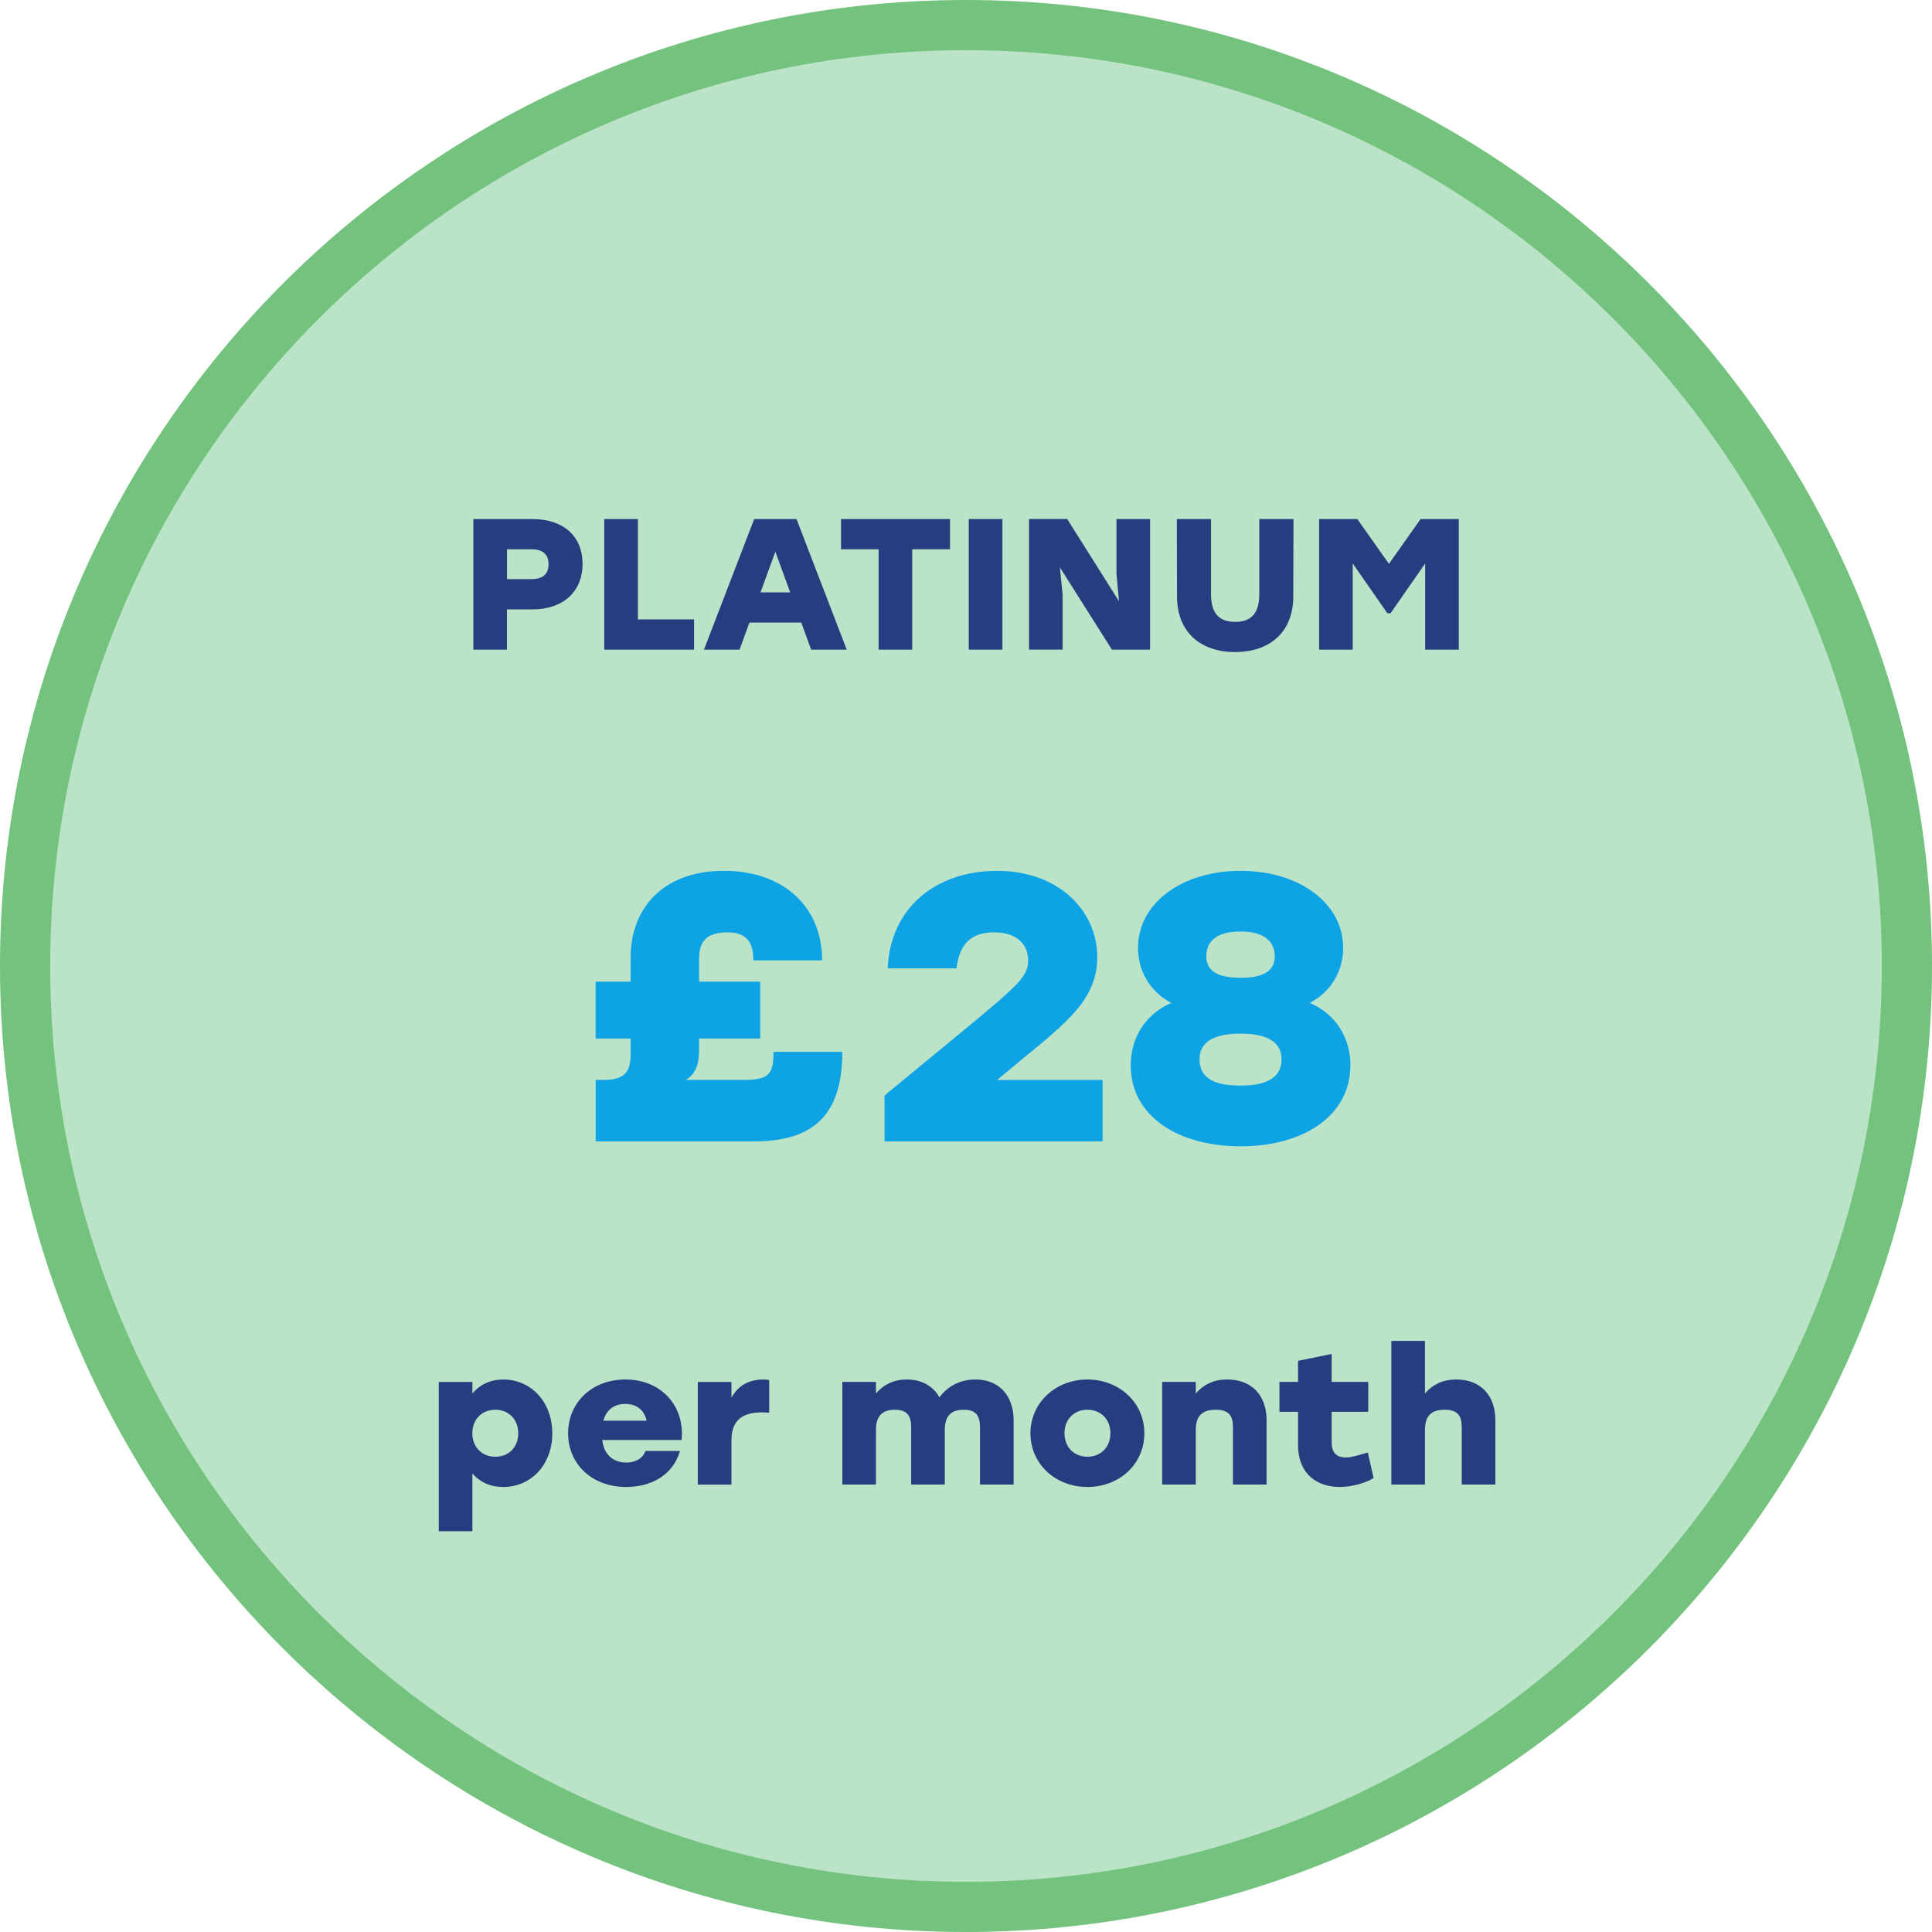 <svg xmlns="http://www.w3.org/2000/svg" id="Layer_1" data-name="Layer 1" viewBox="0 0 462 462"><defs><style>      .cls-1 {        fill: #0da3e5;      }      .cls-2 {        fill: #bbe3c7;      }      .cls-3 {        fill: #263d80;      }      .cls-4 {        fill: #73c27d;      }    </style></defs><g><path class="cls-2" d="M231,456c124.07,0,225-100.94,225-225S355.06,6,231,6,6,106.94,6,231s100.93,225,225,225"></path><path class="cls-4" d="M231,462C103.63,462,0,358.37,0,231S103.63,0,231,0s231,103.63,231,231-103.63,231-231,231ZM231,12C110.24,12,12,110.24,12,231s98.24,219,219,219,219-98.24,219-219S351.76,12,231,12Z"></path></g><g><path class="cls-3" d="M139.3,134.83c0,6.92-4.92,10.89-11.92,10.89h-6.15v9.64h-8.04v-31.23h14.19c7,0,11.92,3.79,11.92,10.71ZM131.17,134.92c0-2.36-1.37-3.57-4.11-3.57h-5.82v7.14h5.82c2.74,0,4.11-1.2,4.11-3.57Z"></path><path class="cls-3" d="M165.97,148.12v7.23h-21.47v-31.23h8.04v24h13.43Z"></path><path class="cls-3" d="M191.6,148.88h-12.39l-2.36,6.47h-8.51l12.01-31.23h10.12l12.01,31.23h-8.51l-2.36-6.47ZM188.96,141.66l-3.55-9.73-3.55,9.73h7.09Z"></path><path class="cls-3" d="M227.17,131.35h-9.03v24h-8.04v-24h-8.98v-7.23h26.06v7.23Z"></path><path class="cls-3" d="M231.66,124.12h8.04v31.23h-8.04v-31.23Z"></path><path class="cls-3" d="M275.02,124.12v31.23h-9.13l-12.44-19.68.66,6.6v13.07h-8.04v-31.23h9.13l12.39,19.68-.61-6.6v-13.07h8.04Z"></path><path class="cls-3" d="M309.31,124.12l-.05,18.47c0,8.88-5.96,13.34-13.9,13.34s-13.9-4.46-13.9-13.34l-.05-18.47h8.18v18.03c0,4.91,2.32,6.56,5.77,6.56s5.77-1.65,5.77-6.56v-18.03h8.18Z"></path><path class="cls-3" d="M348.84,124.12v31.23h-8.04v-20.61l-8.28,11.91h-.76l-8.28-11.91v20.61h-8.04v-31.23h9.13l7.57,10.71,7.57-10.71h9.13Z"></path></g><g><path class="cls-3" d="M132.07,342.73c0,7.58-5.11,12.85-11.73,12.85-3.31,0-5.67-1.29-7.38-3.21v13.79h-8.04v-35.69h8.04v2.77c1.65-2.01,4.11-3.35,7.42-3.35,6.48,0,11.68,5.22,11.68,12.85ZM123.93,342.73c0-3.39-2.36-5.62-5.49-5.62s-5.49,2.23-5.49,5.62,2.36,5.62,5.49,5.62,5.49-2.19,5.49-5.62Z"></path><path class="cls-3" d="M162.99,344.34h-18.96c.38,3.79,2.93,5.4,5.72,5.4,2.18,0,3.97-.98,4.59-2.77h8.27c-1.8,6.07-7.23,8.61-12.86,8.61-8.32,0-13.9-5.58-13.9-12.85s5.63-12.85,13.71-12.85c8.61,0,14.23,6.38,13.43,14.46ZM144.27,339.74h10.36c-.52-2.37-2.22-4.02-5.11-4.02s-4.59,1.65-5.25,4.02Z"></path><path class="cls-3" d="M183.94,330.02v7.81c-.52-.04-.85-.09-1.61-.09-3.78,0-7.42,1.07-7.42,6.65v10.62h-8.04v-24.54h8.04v3.79c1.61-2.99,4.26-4.37,7.57-4.37.61,0,1.09.04,1.47.13Z"></path><path class="cls-3" d="M242.39,339.65v15.35h-8.04v-13.65c0-2.68-.85-4.24-3.88-4.24s-4.54,1.47-4.54,4.86v13.03h-8.04v-13.65c0-2.68-.85-4.24-3.88-4.24s-4.54,1.47-4.54,4.86v13.03h-8.04v-24.54h8.04v2.77c1.89-2.19,4.3-3.35,7.38-3.35,3.55,0,6.29,1.56,7.8,4.28,1.99-2.72,5.01-4.28,8.61-4.28,5.58,0,9.13,3.79,9.13,9.77Z"></path><path class="cls-3" d="M273.65,342.73c0,7.41-6,12.85-13.62,12.85s-13.62-5.49-13.62-12.85,6.1-12.85,13.62-12.85,13.62,5.44,13.62,12.85ZM254.55,342.73c0,3.44,2.41,5.62,5.49,5.62s5.49-2.19,5.49-5.62-2.37-5.62-5.49-5.62-5.49,2.23-5.49,5.62Z"></path><path class="cls-3" d="M302.88,339.65v15.35h-8.04v-13.65c0-2.68-.85-4.24-4.11-4.24s-4.78,1.47-4.78,4.86v13.03h-8.04v-24.54h8.04v2.77c1.89-2.19,4.3-3.35,7.52-3.35,5.86,0,9.41,3.79,9.41,9.77Z"></path><path class="cls-3" d="M328.46,353.44c-1.47.98-4.87,2.14-8.13,2.14-5.01,0-9.93-2.77-9.93-10.08v-7.9h-4.45v-7.14h4.45v-5.04l8.04-1.65v6.69h8.75v7.14h-8.75v7.45c0,2.36,1.28,3.48,3.31,3.48,1.42,0,3.12-.54,5.34-1.2l1.37,6.11Z"></path><path class="cls-3" d="M357.59,339.65v15.35h-8.04v-13.65c0-2.68-.85-4.24-4.07-4.24s-4.73,1.47-4.73,4.86v13.03h-8.04v-34.35h8.04v12.58c1.89-2.19,4.3-3.35,7.52-3.35,5.77,0,9.32,3.79,9.32,9.77Z"></path></g><g><path class="cls-1" d="M201.42,251.52c0,15.34-7.12,21.42-21.07,21.42h-37.9v-14.7h1.92c5.29,0,6.44-2.18,6.44-6.35v-3.54h-8.37v-13.61h8.37v-5.9c0-10.98,7.12-20.6,22.32-20.6,14.24,0,23.47,8.62,23.47,21.42h-16.45c0-4.17-1.44-6.71-6.25-6.71-6.16,0-6.73,3.54-6.73,6.62v5.17h14.62v13.61h-14.62v2.54c0,3.9-.87,5.9-3.17,7.35h13.95c6.06,0,7.02-1.54,7.02-6.72h16.45Z"></path><path class="cls-1" d="M263.66,258.24v14.7h-52.14v-10.98l19.72-16.24c12.6-10.44,14.62-12.34,14.62-16.15,0-3.08-2.02-6.62-8.18-6.62-5.58,0-8.27,2.9-8.95,8.62h-16.45c.58-14.34,11.35-23.32,26.16-23.32s23.95,9.62,23.95,20.6c0,9.89-7.02,15.43-17.6,24.14l-6.25,5.17-.19.09h25.3Z"></path><path class="cls-1" d="M322.91,254.79c0,11.98-11.16,19.33-26.26,19.33s-26.26-7.35-26.26-19.33c0-6.62,3.46-12.25,9.72-14.97-4.81-2.45-7.98-7.35-7.98-13.16,0-10.71,10.58-18.42,24.53-18.42s24.53,7.71,24.53,18.42c0,5.81-3.17,10.71-7.98,13.16,6.25,2.72,9.72,8.35,9.72,14.97ZM306.46,253.34c0-4.26-3.56-6.17-9.81-6.17s-9.81,1.91-9.81,6.17,3.17,6.26,9.81,6.26,9.81-2.18,9.81-6.26ZM288.47,228.65c0,3.08,2.02,5.17,8.18,5.17s8.18-2.09,8.18-5.17-2.02-5.9-8.18-5.9-8.18,2.72-8.18,5.9Z"></path></g></svg>